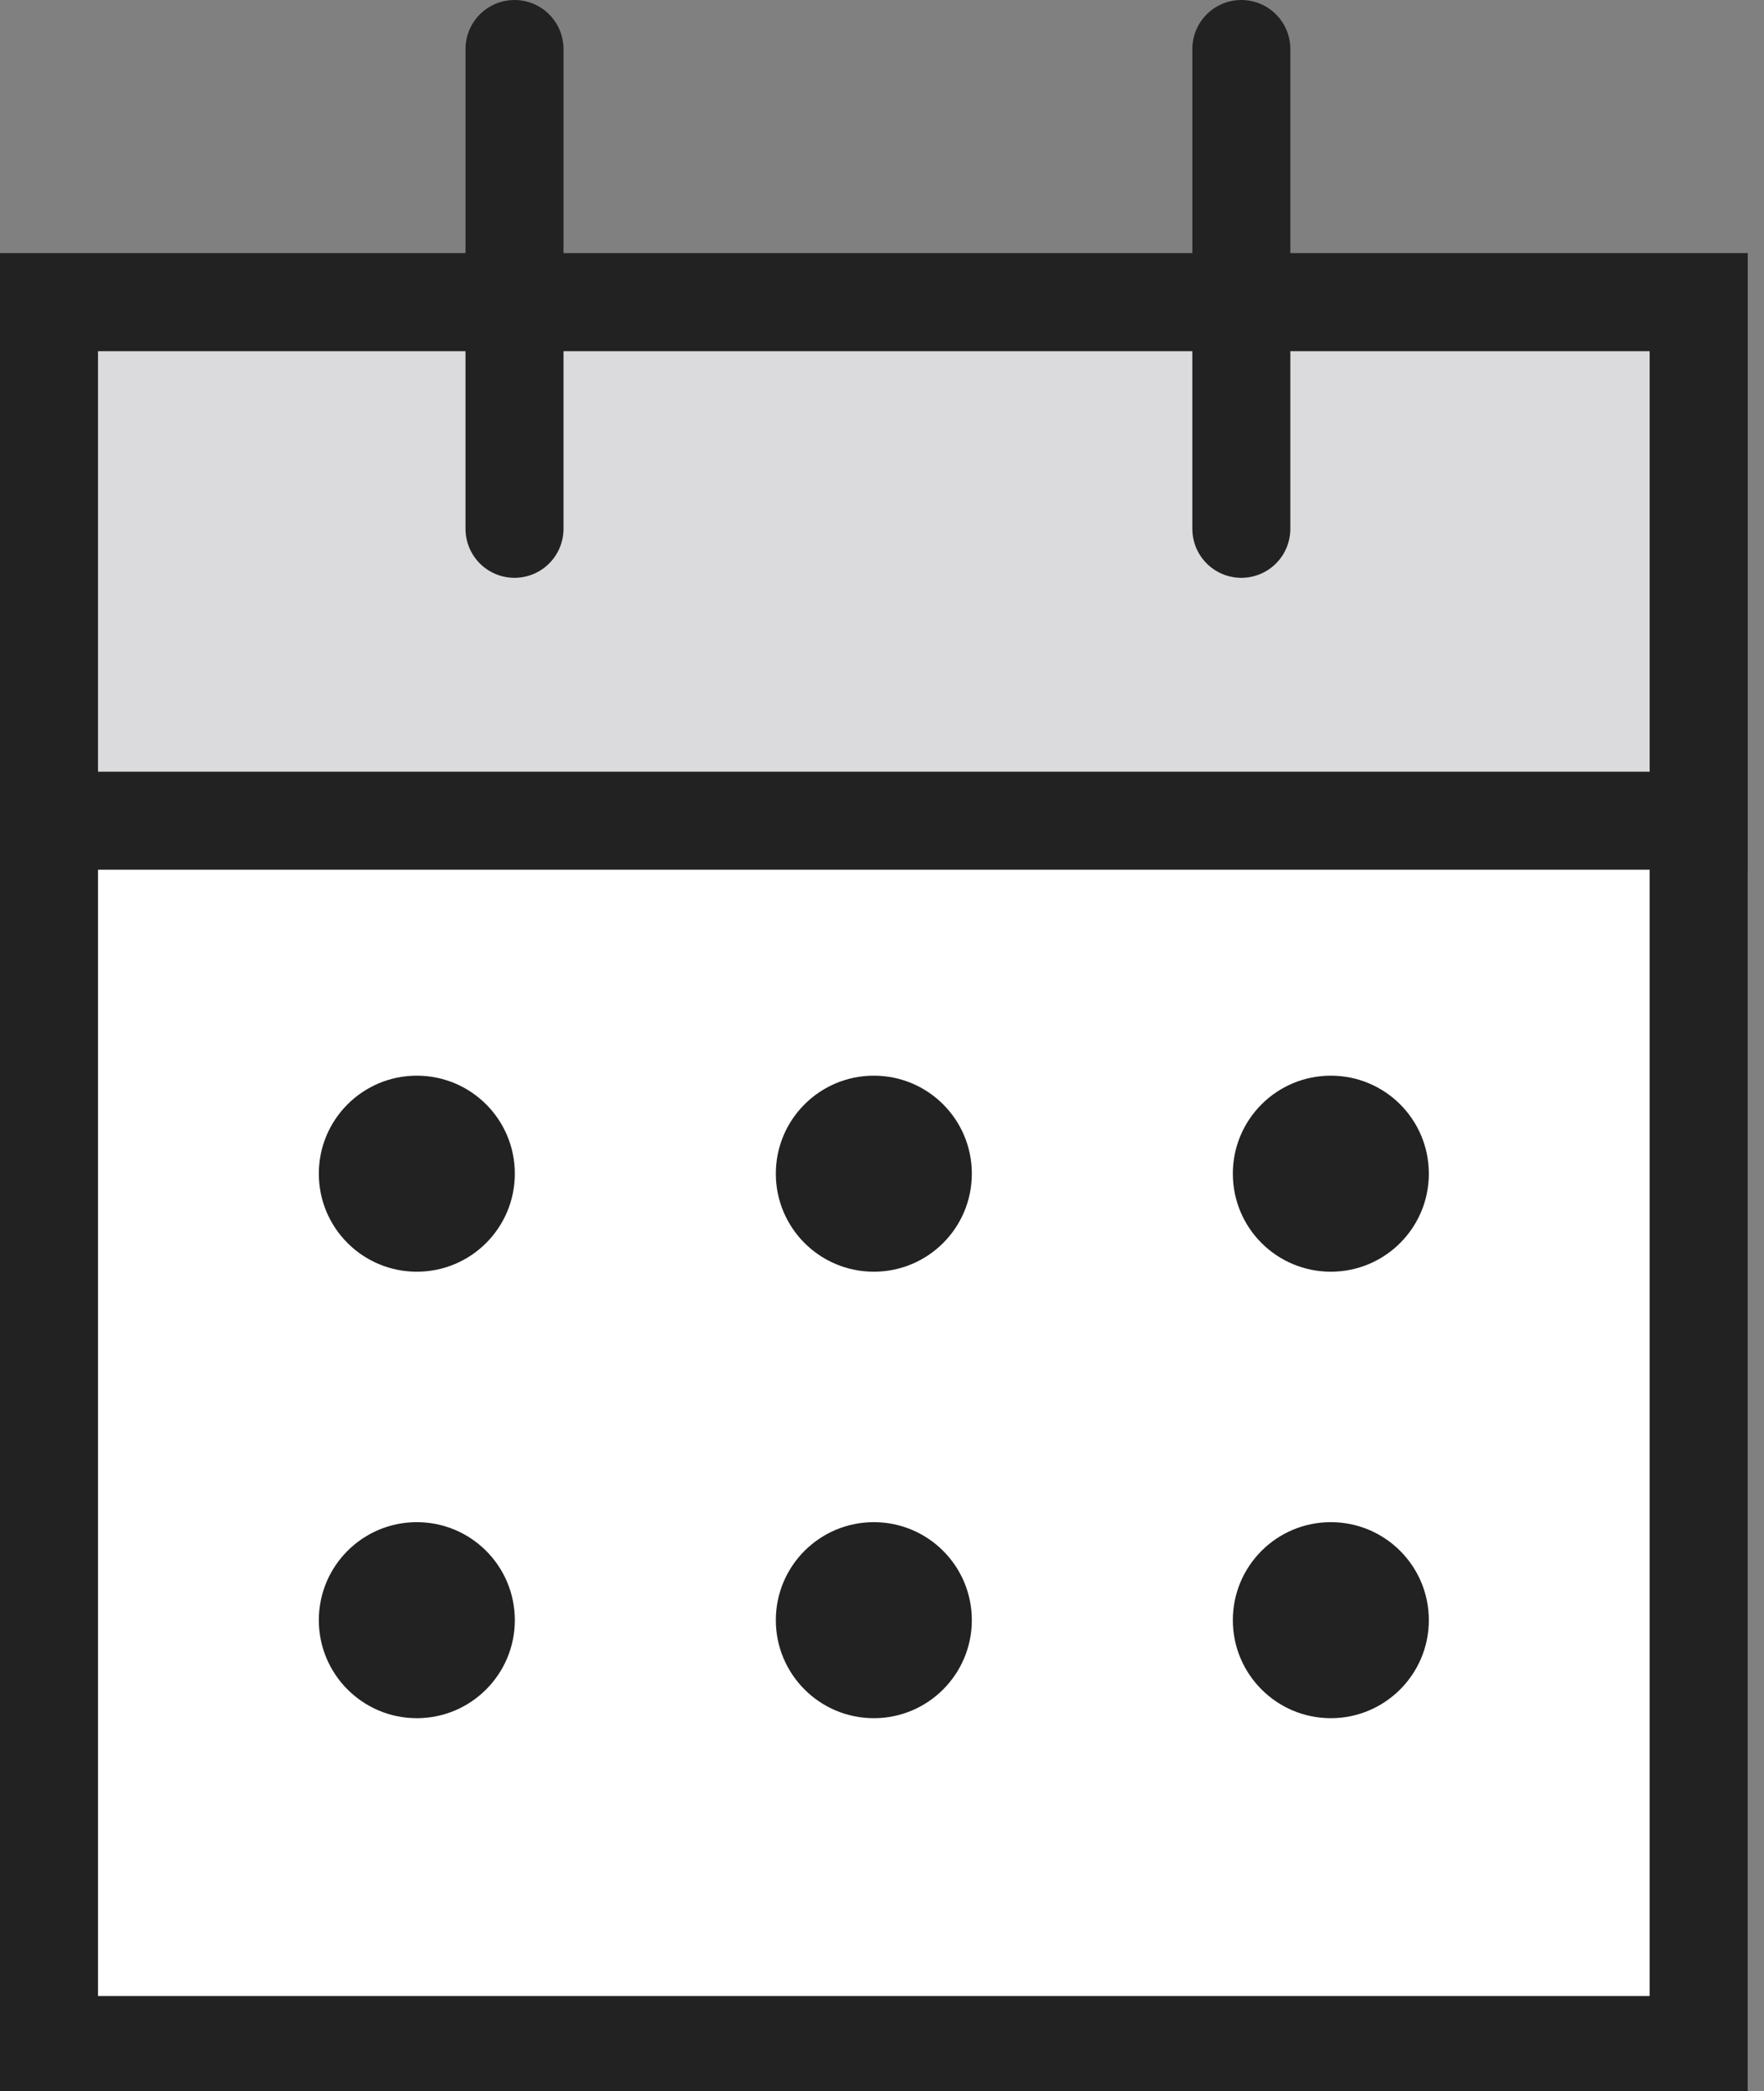 <?xml version="1.0" encoding="utf-8"?>
<!-- Generator: Adobe Illustrator 15.0.0, SVG Export Plug-In  -->
<!DOCTYPE svg PUBLIC "-//W3C//DTD SVG 1.0//EN" "http://www.w3.org/TR/2001/REC-SVG-20010904/DTD/svg10.dtd">
<svg version="1.0"
	 xmlns="http://www.w3.org/2000/svg" xmlns:xlink="http://www.w3.org/1999/xlink" xmlns:a="http://ns.adobe.com/AdobeSVGViewerExtensions/3.0/"
	 x="0px" y="0px" width="27px" height="32px" viewBox="15.625 11.976 27 32"
	 overflow="visible" enable-background="new 15.625 11.976 27 32" xml:space="preserve">
<rect x="15.625" y="11.976" width="27" height="32" fill="#808080" stroke="none"/>
<defs>
</defs>
<g>
	<defs>
		<rect id="SVGID_2_" width="58" height="58"/>
	</defs>
	<clipPath id="SVGID_3_">
		<use xlink:href="#SVGID_2_"  overflow="visible"/>
	</clipPath>
</g>
<rect x="16.375" y="16.601" fill="#FFFFFF" width="25.25" height="26.672"/>
<rect x="16.375" y="16.601" fill="none" stroke="#222222" stroke-width="1.5" stroke-linecap="round" stroke-miterlimit="10" width="25.25" height="26.672"/>
<rect x="16.375" y="16.601" fill="#DBDBDD" width="25.25" height="7.935"/>
<rect x="16.375" y="16.601" fill="none" stroke="#222222" stroke-width="1.5" stroke-linecap="round" stroke-miterlimit="10" width="25.25" height="7.935"/>
<line fill="none" stroke="#222222" stroke-width="1.5" stroke-linecap="round" stroke-miterlimit="10" x1="23.5" y1="20.069" x2="23.5" y2="12.726"/>
<line fill="none" stroke="#222222" stroke-width="1.5" stroke-linecap="round" stroke-miterlimit="10" x1="34.625" y1="20.069" x2="34.625" y2="12.726"/>
<g>
	<defs>
		<rect id="SVGID_1_" width="58" height="58"/>
	</defs>
	<clipPath id="SVGID_4_">
		<use xlink:href="#SVGID_1_"  overflow="visible"/>
	</clipPath>
	<path clip-path="url(#SVGID_4_)" fill="#222222" d="M23.505,29.938c0,0.829-0.671,1.5-1.5,1.5s-1.5-0.671-1.5-1.5
		s0.671-1.5,1.5-1.5S23.505,29.108,23.505,29.938"/>
	<path clip-path="url(#SVGID_4_)" fill="#222222" d="M37.495,29.938c0,0.829-0.671,1.5-1.5,1.5s-1.5-0.671-1.5-1.5
		s0.671-1.5,1.5-1.5S37.495,29.108,37.495,29.938"/>
	<path clip-path="url(#SVGID_4_)" fill="#222222" d="M30.5,29.938c0,0.829-0.671,1.5-1.5,1.5s-1.5-0.671-1.5-1.5s0.671-1.5,1.5-1.5
		S30.5,29.108,30.5,29.938"/>
	<path clip-path="url(#SVGID_4_)" fill="#222222" d="M23.505,36.771c0,0.827-0.671,1.5-1.5,1.5s-1.5-0.673-1.5-1.5
		c0-0.829,0.671-1.5,1.5-1.5S23.505,35.942,23.505,36.771"/>
	<path clip-path="url(#SVGID_4_)" fill="#222222" d="M37.495,36.771c0,0.827-0.671,1.5-1.5,1.5s-1.5-0.673-1.5-1.5
		c0-0.829,0.671-1.5,1.5-1.5S37.495,35.942,37.495,36.771"/>
	<path clip-path="url(#SVGID_4_)" fill="#222222" d="M30.5,36.771c0,0.827-0.671,1.5-1.5,1.5s-1.5-0.673-1.5-1.5
		c0-0.829,0.671-1.5,1.5-1.5S30.5,35.942,30.5,36.771"/>
</g>
</svg>
